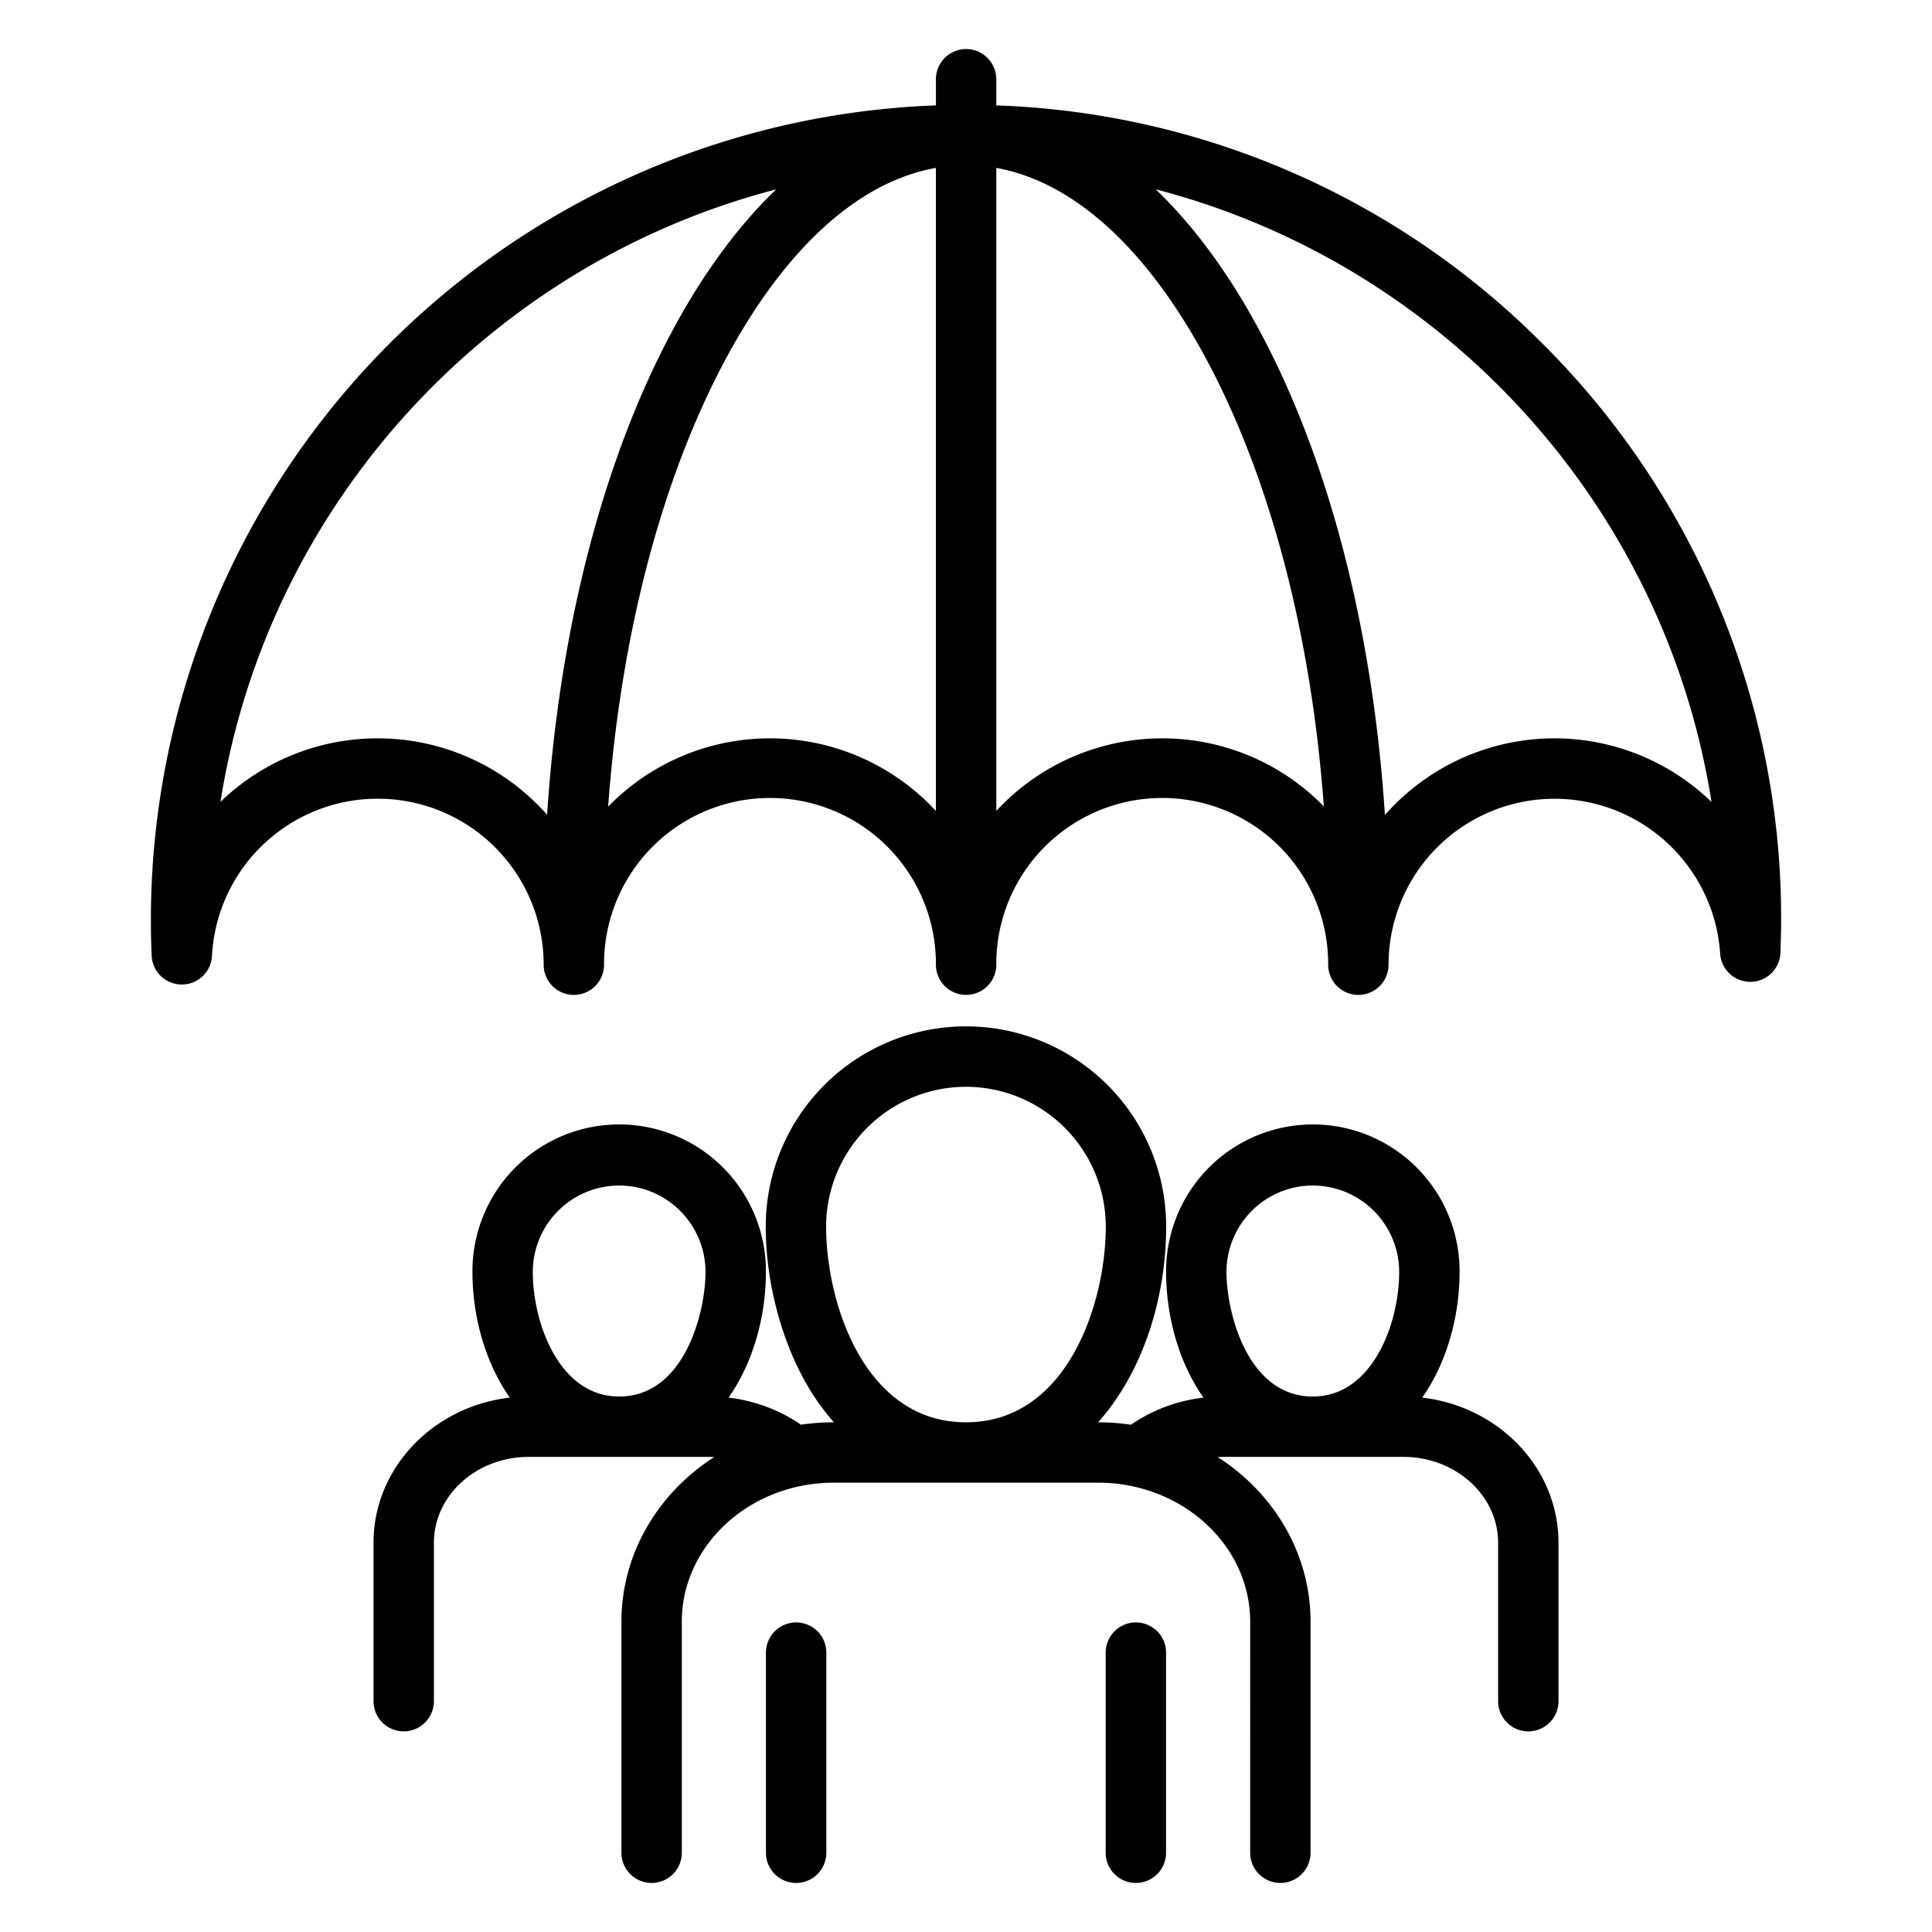 <?xml version="1.0"?>
<svg xmlns="http://www.w3.org/2000/svg" id="Layer_1" data-name="Layer 1" viewBox="0 0 512 512"><path d="M408.748,91.034a214.47,214.47,0,0,0-144.72-63.1V21a8,8,0,1,0-16,0v6.929A215.976,215.976,0,0,0,39.987,243.782c0,3.411.068,6.518.207,9.5a8,8,0,0,0,7.966,7.627h.026a8,8,0,0,0,7.988-7.577,43.983,43.983,0,0,1,87.905,2.327,8,8,0,1,0,16,0,43.975,43.975,0,1,1,87.949,0,8,8,0,1,0,16,0,43.976,43.976,0,1,1,87.951,0,8,8,0,1,0,16,0,43.99,43.99,0,0,1,87.882-2.922,8,8,0,0,0,15.978-.292c.086-2.792.174-5.678.174-8.664A214.6,214.6,0,0,0,408.748,91.034ZM100.089,195.67A59.817,59.817,0,0,0,58.43,212.5c12.439-78.842,71.109-142.52,147.282-162.321C194.505,60.9,184.252,75.31,175.356,93.116c-16.834,33.7-27.349,76.545-30.369,122.808A59.855,59.855,0,0,0,100.089,195.67Zm103.951,0a59.767,59.767,0,0,0-42.875,18.1c3.135-42.916,12.983-82.435,28.5-113.5,16.222-32.473,36.7-51.927,58.358-55.777V214.913A59.834,59.834,0,0,0,204.04,195.67Zm103.978,0a59.837,59.837,0,0,0-43.99,19.243V44.5c21.629,3.874,42.082,23.323,58.292,55.766,15.519,31.058,25.369,70.552,28.511,113.439A59.767,59.767,0,0,0,308.018,195.67Zm103.949,0a59.853,59.853,0,0,0-44.95,20.313C364,169.7,353.48,126.831,336.633,93.115c-8.9-17.807-19.154-32.219-30.361-42.942,76.193,19.8,134.877,83.5,147.3,162.362A59.847,59.847,0,0,0,411.967,195.67ZM309.016,437.962V491a8,8,0,0,1-16,0V437.962a8,8,0,0,1,16,0Zm-90.032,0V491a8,8,0,0,1-16,0V437.962a8,8,0,0,1,16,0ZM376.9,370.387c6.518-9.271,9.9-21.477,9.9-33.314a38.885,38.885,0,1,0-77.769,0c0,11.838,3.383,24.044,9.9,33.316a42.447,42.447,0,0,0-19.206,7.174,60.331,60.331,0,0,0-8.719-.639c11.844-13.245,18.04-32.894,18.04-51.87a53.058,53.058,0,0,0-106.116,0c0,15.18,4.43,31.43,11.852,43.467a61.3,61.3,0,0,0,6.2,8.4,60.249,60.249,0,0,0-8.713.637,42.585,42.585,0,0,0-19.2-7.171c6.52-9.272,9.905-21.479,9.905-33.317a38.885,38.885,0,1,0-77.769,0c0,11.838,3.383,24.043,9.9,33.315-20.321,2.331-36.118,18.684-36.118,38.461v41.983a8,8,0,0,0,16,0V408.849c0-12.548,11.264-22.757,25.109-22.757H188.08c.395,0,.787.034,1.181.051-14.825,9.528-24.574,25.527-24.574,43.627V491a8,8,0,0,0,16,0V429.77c0-20.317,18.081-36.846,40.3-36.846h69.99c22.239,0,40.332,16.529,40.332,36.846V491a8,8,0,0,0,16,0V429.77c0-18.1-9.754-34.1-24.586-43.627.4-.017.793-.051,1.193-.051h47.993c13.845,0,25.109,10.209,25.109,22.757v41.983a8,8,0,0,0,16,0V408.849C413.022,389.07,397.222,372.716,376.9,370.387ZM164.069,314.175a22.924,22.924,0,0,1,22.9,22.9c0,10.774-5.6,33.019-22.9,33.019-15.774,0-22.87-19.308-22.87-33.019A22.91,22.91,0,0,1,164.069,314.175ZM256,288.01a37.086,37.086,0,0,1,37.044,37.044c0,20.054-10.057,51.87-37.044,51.87-27.007,0-37.072-31.816-37.072-51.87A37.1,37.1,0,0,1,256,288.01Zm91.9,26.165a22.924,22.924,0,0,1,22.9,22.9c0,13.711-7.1,33.019-22.9,33.019-17.279,0-22.87-22.245-22.87-33.019A22.91,22.91,0,0,1,347.9,314.175Z"/></svg>
